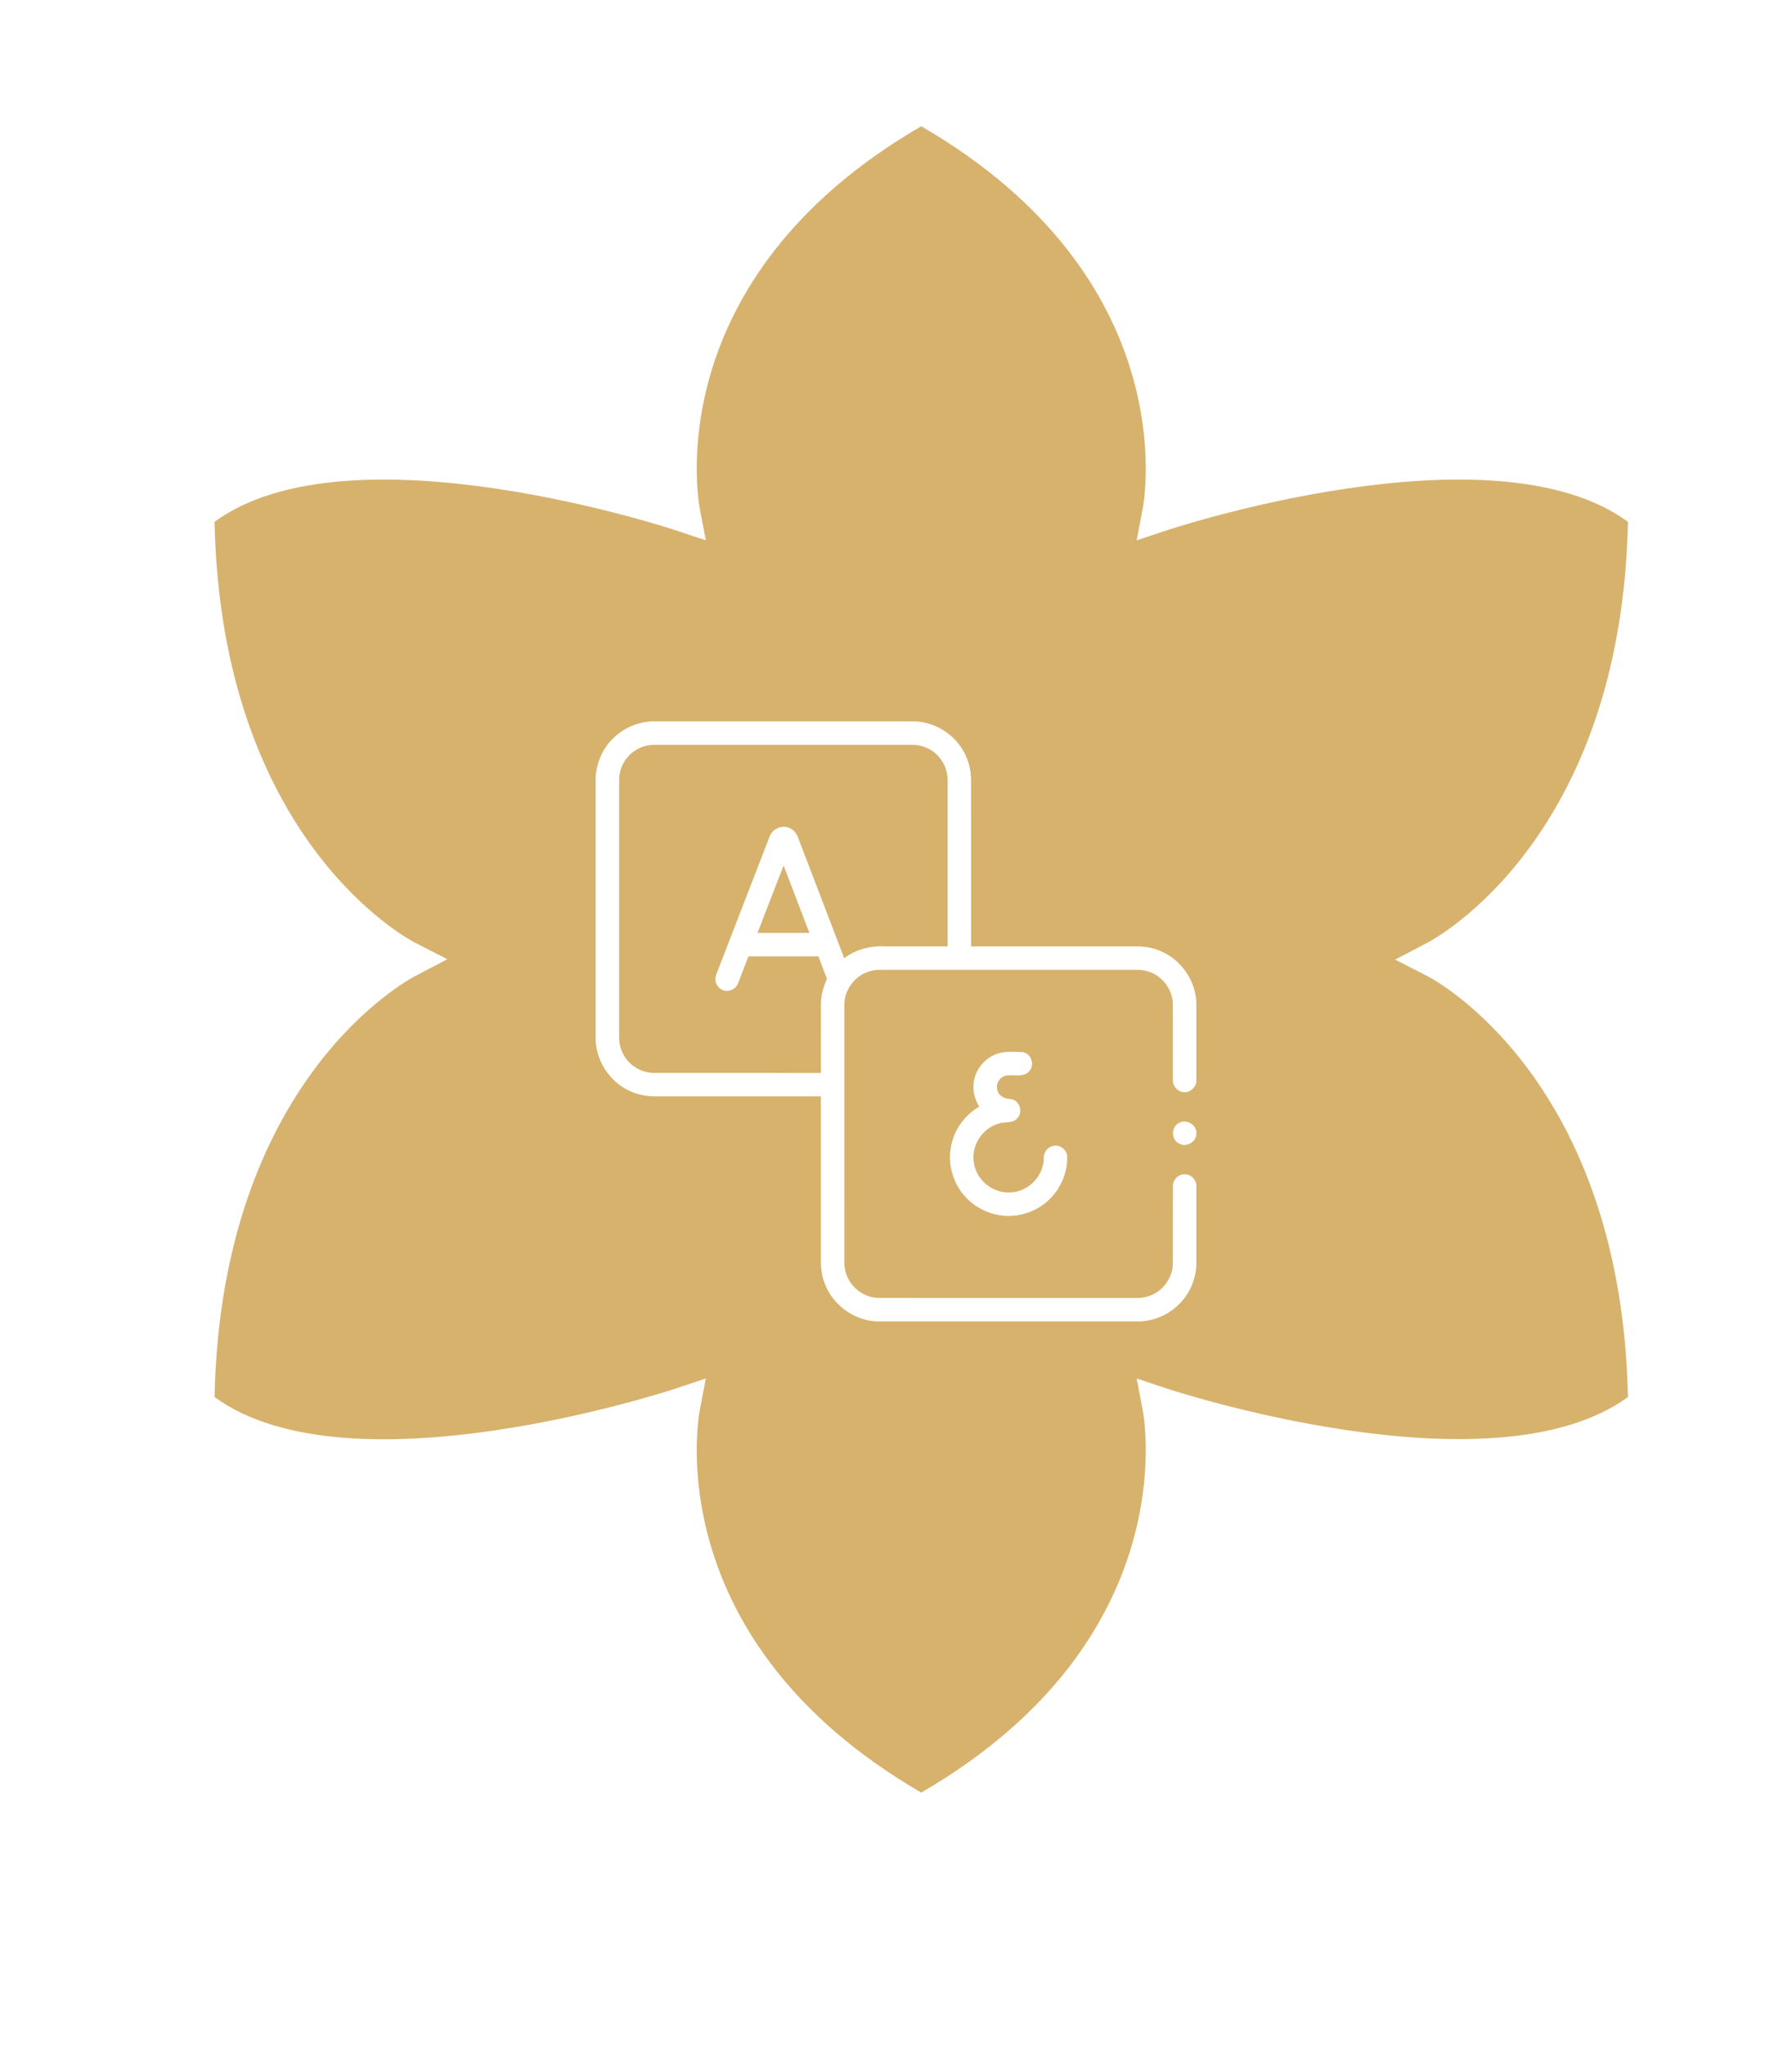 <svg width="142" height="162" viewBox="0 0 142 162" fill="none" xmlns="http://www.w3.org/2000/svg">
<g filter="url(#filter0_d_1_1745)">
<g filter="url(#filter1_ii_1_1745)">
<path d="M36.451 72.985L33.924 74.306C33.307 74.628 18.529 82.521 18 107.665C28.753 115.528 54.285 107.078 54.55 106.99L56.93 106.198L56.46 108.663C56.313 109.396 53.169 126.912 74 139C94.831 126.912 91.687 109.396 91.54 108.663L91.07 106.198L93.45 106.99C93.715 107.078 119.247 115.499 130 107.665C129.471 82.521 114.722 74.628 114.076 74.306L111.549 73.015L114.076 71.694C114.693 71.372 129.471 63.479 130 38.335C119.247 30.472 93.715 38.922 93.45 39.01L91.07 39.802L91.54 37.337C91.687 36.604 94.831 19.088 74 7C53.169 19.088 56.313 36.604 56.46 37.337L56.93 39.802L54.55 39.01C54.285 38.922 28.753 30.472 18 38.335C18.529 63.479 33.278 71.372 33.924 71.694L36.451 72.985Z" fill="#D7B26D"/>
</g>
<path d="M54.717 49.142H75.429C77.241 49.175 78.954 50.371 79.612 52.056C79.848 52.631 79.95 53.253 79.949 53.872C79.951 58.236 79.949 62.602 79.95 66.967C84.32 66.968 88.688 66.966 93.058 66.967C93.722 66.964 94.39 67.081 95 67.352C96.596 68.034 97.724 69.661 97.8 71.395V77.703C97.728 78.184 97.27 78.575 96.776 78.512C96.302 78.475 95.918 78.028 95.942 77.555C95.933 75.543 95.95 73.53 95.935 71.517C95.914 70.402 95.143 69.358 94.091 68.99C93.556 68.784 92.973 68.826 92.412 68.824C86.089 68.824 79.767 68.824 73.444 68.824C72.874 68.826 72.282 68.783 71.74 68.996C70.668 69.378 69.898 70.465 69.911 71.604C69.906 78.29 69.912 84.974 69.908 91.66C69.896 92.152 69.926 92.658 70.132 93.113C70.548 94.122 71.6 94.826 72.696 94.817C79.329 94.822 85.963 94.817 92.597 94.82C93.103 94.825 93.626 94.835 94.105 94.647C95.147 94.277 95.911 93.239 95.935 92.132C95.954 90.054 95.927 87.975 95.948 85.897C95.953 85.386 96.457 84.959 96.964 85.025C97.385 85.055 97.713 85.407 97.8 85.806V92.235C97.74 93.338 97.295 94.421 96.522 95.216C95.692 96.107 94.502 96.641 93.284 96.676H72.569C70.751 96.641 69.041 95.431 68.38 93.745C68.108 93.086 68.032 92.367 68.049 91.661C68.051 87.391 68.05 83.12 68.05 78.851C63.773 78.851 59.498 78.85 55.222 78.852C54.514 78.868 53.793 78.789 53.133 78.519C51.465 77.875 50.277 76.206 50.2 74.423V53.585C50.259 52.504 50.686 51.441 51.428 50.648C52.264 49.73 53.477 49.182 54.717 49.142ZM52.468 52.337C52.182 52.797 52.048 53.34 52.059 53.879C52.059 60.625 52.059 67.372 52.059 74.118C52.045 74.724 52.224 75.335 52.582 75.826C53.092 76.545 53.959 76.997 54.843 76.992C59.246 76.996 63.648 76.993 68.05 76.994C68.052 75.197 68.047 73.402 68.052 71.606C68.05 70.892 68.227 70.186 68.532 69.542C68.308 68.946 68.077 68.353 67.85 67.76C66.002 67.76 64.155 67.758 62.306 67.76C62.032 68.466 61.764 69.174 61.487 69.879C61.351 70.269 60.935 70.538 60.522 70.489C60.094 70.454 59.726 70.087 59.689 69.66C59.656 69.373 59.798 69.109 59.893 68.847C61.26 65.319 62.62 61.789 63.986 58.262C64.191 57.678 64.892 57.35 65.473 57.559C65.878 57.684 66.153 58.046 66.273 58.439C67.478 61.594 68.689 64.748 69.896 67.904C70.847 67.172 72.071 66.897 73.254 66.967C74.867 66.967 76.478 66.967 78.091 66.967C78.091 62.603 78.091 58.239 78.091 53.875C78.104 53.246 77.912 52.614 77.528 52.113C77.014 51.418 76.162 50.993 75.296 51C68.48 50.998 61.666 50.998 54.85 51C53.894 50.99 52.959 51.519 52.468 52.337ZM63.026 65.902C64.396 65.902 65.767 65.903 67.138 65.902C66.458 64.121 65.775 62.341 65.094 60.56C64.399 62.339 63.714 64.121 63.026 65.902Z" fill="white"/>
<path d="M81.774 75.572C82.474 75.242 83.271 75.316 84.02 75.341C84.706 75.429 85.032 76.362 84.553 76.86C84.116 77.364 83.394 77.112 82.819 77.191C82.223 77.231 81.815 77.934 82.073 78.473C82.231 78.884 82.68 79.051 83.091 79.059C83.78 79.14 84.101 80.08 83.622 80.575C83.242 81.037 82.59 80.817 82.094 81.02C80.791 81.401 79.917 82.821 80.178 84.154C80.389 85.521 81.74 86.583 83.12 86.454C84.501 86.386 85.693 85.155 85.709 83.774C85.68 83.319 85.989 82.859 86.448 82.773C86.963 82.645 87.523 83.048 87.563 83.575C87.622 85.091 86.846 86.597 85.605 87.465C84.597 88.188 83.29 88.471 82.071 88.237C80.784 88.002 79.62 87.191 78.948 86.072C78.251 84.935 78.088 83.493 78.509 82.229C78.859 81.153 79.623 80.225 80.602 79.658C80.276 79.141 80.092 78.53 80.144 77.918C80.201 76.914 80.857 75.98 81.774 75.572Z" fill="white"/>
<path d="M96.397 80.971C96.938 80.625 97.695 81.004 97.8 81.623V81.886C97.721 82.52 96.946 82.916 96.399 82.566C95.8 82.248 95.798 81.29 96.397 80.971Z" fill="white"/>
</g>
<defs>
<filter id="filter0_d_1_1745" x="0" y="0" width="142" height="162" filterUnits="userSpaceOnUse" color-interpolation-filters="sRGB">
<feFlood flood-opacity="0" result="BackgroundImageFix"/>
<feColorMatrix in="SourceAlpha" type="matrix" values="0 0 0 0 0 0 0 0 0 0 0 0 0 0 0 0 0 0 127 0" result="hardAlpha"/>
<feOffset dx="-3" dy="8"/>
<feGaussianBlur stdDeviation="7.5"/>
<feComposite in2="hardAlpha" operator="out"/>
<feColorMatrix type="matrix" values="0 0 0 0 0.678 0 0 0 0 0.757 0 0 0 0 0.812 0 0 0 1 0"/>
<feBlend mode="normal" in2="BackgroundImageFix" result="effect1_dropShadow_1_1745"/>
<feBlend mode="normal" in="SourceGraphic" in2="effect1_dropShadow_1_1745" result="shape"/>
</filter>
<filter id="filter1_ii_1_1745" x="16" y="3" width="116" height="136" filterUnits="userSpaceOnUse" color-interpolation-filters="sRGB">
<feFlood flood-opacity="0" result="BackgroundImageFix"/>
<feBlend mode="normal" in="SourceGraphic" in2="BackgroundImageFix" result="shape"/>
<feColorMatrix in="SourceAlpha" type="matrix" values="0 0 0 0 0 0 0 0 0 0 0 0 0 0 0 0 0 0 127 0" result="hardAlpha"/>
<feOffset dx="-2" dy="-4"/>
<feGaussianBlur stdDeviation="2"/>
<feComposite in2="hardAlpha" operator="arithmetic" k2="-1" k3="1"/>
<feColorMatrix type="matrix" values="0 0 0 0 0 0 0 0 0 0 0 0 0 0 0 0 0 0 0.25 0"/>
<feBlend mode="normal" in2="shape" result="effect1_innerShadow_1_1745"/>
<feColorMatrix in="SourceAlpha" type="matrix" values="0 0 0 0 0 0 0 0 0 0 0 0 0 0 0 0 0 0 127 0" result="hardAlpha"/>
<feOffset dx="4" dy="-1"/>
<feGaussianBlur stdDeviation="1"/>
<feComposite in2="hardAlpha" operator="arithmetic" k2="-1" k3="1"/>
<feColorMatrix type="matrix" values="0 0 0 0 0 0 0 0 0 0 0 0 0 0 0 0 0 0 0.13 0"/>
<feBlend mode="normal" in2="effect1_innerShadow_1_1745" result="effect2_innerShadow_1_1745"/>
</filter>
</defs>
</svg>
